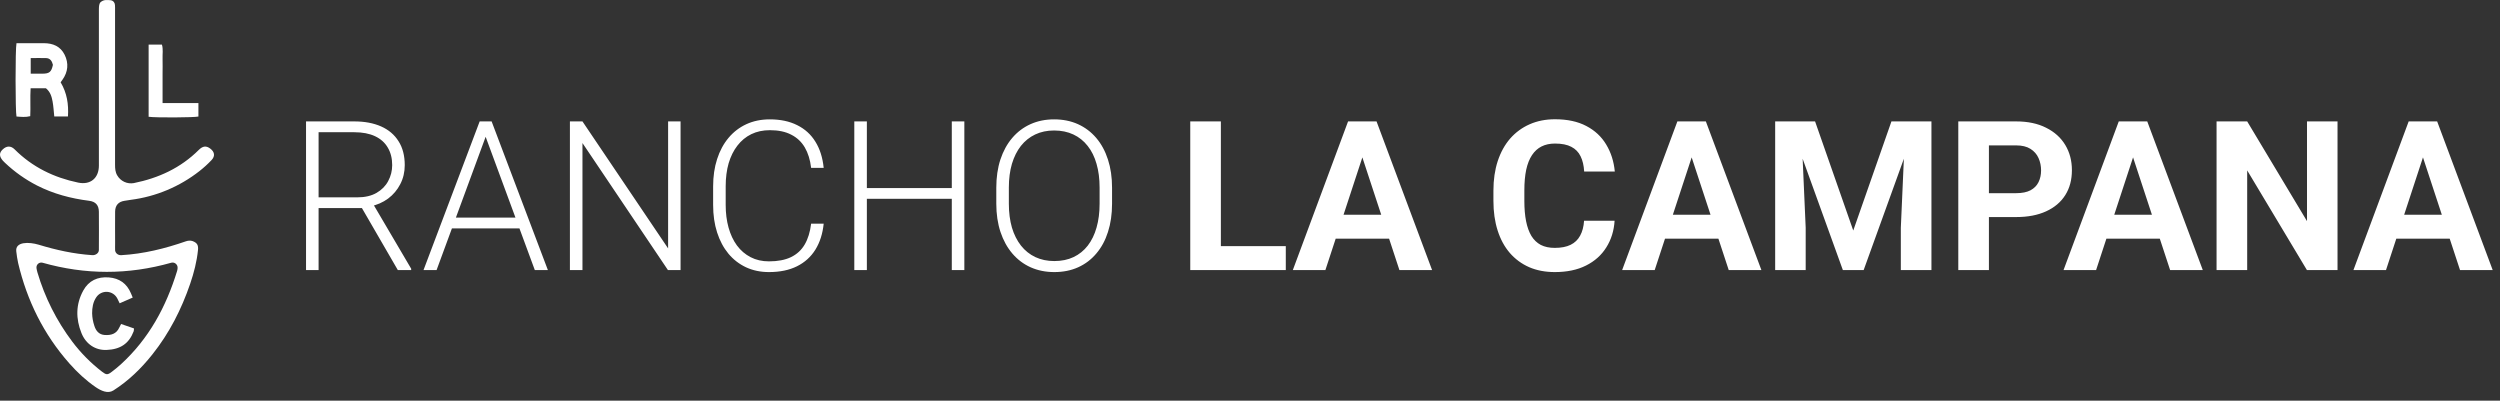 <?xml version="1.0" encoding="UTF-8"?> <svg xmlns="http://www.w3.org/2000/svg" width="287" height="46" viewBox="0 0 287 46" fill="none"><rect x="0" y="0" width="287" height="46" fill="#333333" stroke="none"/><path d="M35.133 13.938H40.676C41.855 13.938 42.879 14.129 43.746 14.512C44.613 14.895 45.281 15.461 45.75 16.211C46.227 16.953 46.465 17.867 46.465 18.953C46.465 19.758 46.293 20.488 45.949 21.145C45.613 21.801 45.148 22.352 44.555 22.797C43.961 23.234 43.273 23.535 42.492 23.699L41.988 23.887H36.07L36.047 22.656H41.004C41.895 22.656 42.637 22.484 43.23 22.141C43.824 21.797 44.27 21.344 44.566 20.781C44.871 20.211 45.023 19.602 45.023 18.953C45.023 18.18 44.855 17.512 44.52 16.949C44.191 16.379 43.703 15.941 43.055 15.637C42.406 15.332 41.613 15.18 40.676 15.18H36.574V31H35.133V13.938ZM45.668 31L41.25 23.371L42.797 23.359L47.203 30.848V31H45.668ZM56.027 14.957L50.121 31H48.621L55.066 13.938H56.109L56.027 14.957ZM61.395 31L55.477 14.957L55.395 13.938H56.438L62.895 31H61.395ZM60.34 24.977V26.219H51.281V24.977H60.34ZM78.129 13.938V31H76.676L66.867 16.422V31H65.426V13.938H66.867L76.699 28.516V13.938H78.129ZM93.117 25.68H94.559C94.441 26.828 94.125 27.82 93.609 28.656C93.094 29.484 92.391 30.121 91.5 30.566C90.609 31.012 89.535 31.234 88.277 31.234C87.309 31.234 86.43 31.051 85.641 30.684C84.859 30.316 84.188 29.797 83.625 29.125C83.062 28.445 82.629 27.633 82.324 26.688C82.019 25.742 81.867 24.691 81.867 23.535V21.402C81.867 20.246 82.019 19.199 82.324 18.262C82.629 17.316 83.066 16.504 83.637 15.824C84.207 15.145 84.891 14.621 85.688 14.254C86.484 13.887 87.383 13.703 88.383 13.703C89.594 13.703 90.641 13.926 91.523 14.371C92.406 14.809 93.102 15.441 93.609 16.27C94.125 17.098 94.441 18.098 94.559 19.27H93.117C93.008 18.348 92.766 17.566 92.391 16.926C92.016 16.285 91.496 15.797 90.832 15.461C90.176 15.117 89.359 14.945 88.383 14.945C87.586 14.945 86.875 15.098 86.25 15.402C85.625 15.707 85.094 16.145 84.656 16.715C84.219 17.277 83.883 17.953 83.648 18.742C83.422 19.531 83.309 20.41 83.309 21.379V23.535C83.309 24.473 83.418 25.336 83.637 26.125C83.856 26.914 84.176 27.598 84.598 28.176C85.027 28.754 85.551 29.203 86.168 29.523C86.785 29.844 87.488 30.004 88.277 30.004C89.285 30.004 90.125 29.844 90.797 29.523C91.477 29.195 92.004 28.711 92.379 28.07C92.754 27.43 93 26.633 93.117 25.68ZM109.547 21.59V22.82H99.176V21.59H109.547ZM99.516 13.938V31H98.074V13.938H99.516ZM110.707 13.938V31H109.266V13.938H110.707ZM127.664 21.555V23.383C127.664 24.578 127.508 25.66 127.195 26.629C126.891 27.59 126.445 28.414 125.859 29.102C125.281 29.789 124.586 30.316 123.773 30.684C122.961 31.051 122.047 31.234 121.031 31.234C120.039 31.234 119.133 31.051 118.312 30.684C117.5 30.316 116.801 29.789 116.215 29.102C115.629 28.414 115.176 27.59 114.855 26.629C114.535 25.66 114.375 24.578 114.375 23.383V21.555C114.375 20.359 114.531 19.281 114.844 18.32C115.164 17.352 115.617 16.523 116.203 15.836C116.789 15.148 117.488 14.621 118.301 14.254C119.113 13.887 120.016 13.703 121.008 13.703C122.023 13.703 122.938 13.887 123.75 14.254C124.562 14.621 125.262 15.148 125.848 15.836C126.434 16.523 126.883 17.352 127.195 18.32C127.508 19.281 127.664 20.359 127.664 21.555ZM126.234 23.383V21.531C126.234 20.523 126.117 19.617 125.883 18.812C125.656 18.008 125.316 17.32 124.863 16.75C124.418 16.18 123.871 15.742 123.223 15.438C122.574 15.133 121.836 14.98 121.008 14.98C120.203 14.98 119.48 15.133 118.84 15.438C118.199 15.742 117.652 16.18 117.199 16.75C116.754 17.32 116.41 18.008 116.168 18.812C115.934 19.617 115.816 20.523 115.816 21.531V23.383C115.816 24.398 115.934 25.312 116.168 26.125C116.41 26.93 116.758 27.621 117.211 28.199C117.664 28.77 118.211 29.207 118.852 29.512C119.5 29.816 120.227 29.969 121.031 29.969C121.867 29.969 122.605 29.816 123.246 29.512C123.887 29.207 124.43 28.77 124.875 28.199C125.32 27.621 125.656 26.93 125.883 26.125C126.117 25.312 126.234 24.398 126.234 23.383ZM147.609 28.258V31H139.02V28.258H147.609ZM140.156 13.938V31H136.641V13.938H140.156ZM156.797 16.855L152.156 31H148.418L154.758 13.938H157.137L156.797 16.855ZM160.652 31L156 16.855L155.625 13.938H158.027L164.402 31H160.652ZM160.441 24.648V27.402H151.43V24.648H160.441ZM181.852 25.34H185.355C185.285 26.488 184.969 27.508 184.406 28.398C183.852 29.289 183.074 29.984 182.074 30.484C181.082 30.984 179.887 31.234 178.488 31.234C177.395 31.234 176.414 31.047 175.547 30.672C174.68 30.289 173.938 29.742 173.32 29.031C172.711 28.32 172.246 27.461 171.926 26.453C171.605 25.445 171.445 24.316 171.445 23.066V21.883C171.445 20.633 171.609 19.504 171.938 18.496C172.273 17.48 172.75 16.617 173.367 15.906C173.992 15.195 174.738 14.648 175.605 14.266C176.473 13.883 177.441 13.691 178.512 13.691C179.934 13.691 181.133 13.949 182.109 14.465C183.094 14.98 183.855 15.691 184.395 16.598C184.941 17.504 185.27 18.535 185.379 19.691H181.863C181.824 19.004 181.688 18.422 181.453 17.945C181.219 17.461 180.863 17.098 180.387 16.855C179.918 16.605 179.293 16.48 178.512 16.48C177.926 16.48 177.414 16.59 176.977 16.809C176.539 17.027 176.172 17.359 175.875 17.805C175.578 18.25 175.355 18.812 175.207 19.492C175.066 20.164 174.996 20.953 174.996 21.859V23.066C174.996 23.949 175.062 24.727 175.195 25.398C175.328 26.062 175.531 26.625 175.805 27.086C176.086 27.539 176.445 27.883 176.883 28.117C177.328 28.344 177.863 28.457 178.488 28.457C179.223 28.457 179.828 28.34 180.305 28.105C180.781 27.871 181.145 27.523 181.395 27.062C181.652 26.602 181.805 26.027 181.852 25.34ZM194.602 16.855L189.961 31H186.223L192.562 13.938H194.941L194.602 16.855ZM198.457 31L193.805 16.855L193.43 13.938H195.832L202.207 31H198.457ZM198.246 24.648V27.402H189.234V24.648H198.246ZM205.395 13.938H208.371L212.754 26.465L217.137 13.938H220.113L213.949 31H211.559L205.395 13.938ZM203.789 13.938H206.754L207.293 26.148V31H203.789V13.938ZM218.754 13.938H221.73V31H218.215V26.148L218.754 13.938ZM231.457 24.918H227.109V22.176H231.457C232.129 22.176 232.676 22.066 233.098 21.848C233.52 21.621 233.828 21.309 234.023 20.91C234.219 20.512 234.316 20.062 234.316 19.562C234.316 19.055 234.219 18.582 234.023 18.145C233.828 17.707 233.52 17.355 233.098 17.09C232.676 16.824 232.129 16.691 231.457 16.691H228.328V31H224.812V13.938H231.457C232.793 13.938 233.938 14.18 234.891 14.664C235.852 15.141 236.586 15.801 237.094 16.645C237.602 17.488 237.855 18.453 237.855 19.539C237.855 20.641 237.602 21.594 237.094 22.398C236.586 23.203 235.852 23.824 234.891 24.262C233.938 24.699 232.793 24.918 231.457 24.918ZM245.273 16.855L240.633 31H236.895L243.234 13.938H245.613L245.273 16.855ZM249.129 31L244.477 16.855L244.102 13.938H246.504L252.879 31H249.129ZM248.918 24.648V27.402H239.906V24.648H248.918ZM268.348 13.938V31H264.832L257.977 19.562V31H254.461V13.938H257.977L264.844 25.387V13.938H268.348ZM278.555 16.855L273.914 31H270.176L276.516 13.938H278.895L278.555 16.855ZM282.41 31L277.758 16.855L277.383 13.938H279.785L286.16 31H282.41ZM282.199 24.648V27.402H273.188V24.648H282.199Z" fill="white"></path><path d="M13.008 44.829C12.372 45.226 11.596 44.862 10.977 44.437C9.877 43.681 8.876 42.754 7.965 41.723C5.016 38.387 3.102 34.517 2.082 30.194C1.988 29.755 1.917 29.311 1.869 28.865V28.865C1.724 27.72 3.344 27.759 4.449 28.094C6.425 28.695 8.459 29.151 10.596 29.292C10.96 29.316 11.347 29.071 11.351 28.705V28.705C11.359 27.241 11.364 25.777 11.351 24.313C11.345 23.556 10.974 23.144 10.23 23.05C8.141 22.785 6.132 22.256 4.249 21.295C2.906 20.606 1.668 19.729 0.572 18.691C0.49 18.615 0.408 18.536 0.334 18.452C-0.103 17.955 -0.111 17.552 0.309 17.155C0.756 16.732 1.238 16.71 1.677 17.145C3.714 19.181 6.182 20.383 8.979 20.964C10.375 21.254 11.353 20.459 11.353 19.003C11.353 13.016 11.353 11.258 11.353 5.264C11.353 3.845 11.353 2.427 11.353 1.009C11.365 0.765 11.363 0.408 11.56 0.239C11.922 -0.071 12.331 -0.004 12.748 0.032C13.006 0.084 13.176 0.293 13.198 0.574C13.215 0.78 13.208 0.98 13.208 1.182C13.208 8.502 13.208 11.588 13.208 18.907C13.208 19.34 13.228 19.756 13.464 20.145C13.652 20.468 13.936 20.725 14.276 20.881C14.615 21.038 14.995 21.085 15.363 21.019C18.202 20.446 20.742 19.282 22.818 17.212C23.28 16.752 23.674 16.712 24.13 17.052C24.639 17.431 24.724 17.912 24.287 18.376C23.854 18.834 23.387 19.258 22.891 19.646C20.614 21.431 17.897 22.569 15.027 22.938C14.783 22.971 14.539 23.016 14.294 23.053C13.604 23.156 13.224 23.569 13.215 24.292C13.2 25.508 13.215 26.725 13.215 27.941C13.215 28.21 13.203 28.481 13.215 28.751V28.751C13.262 29.088 13.572 29.314 13.912 29.294C16.491 29.147 18.932 28.537 21.336 27.704C21.583 27.618 21.852 27.593 22.101 27.674V27.674C22.636 27.875 22.785 28.14 22.729 28.706C22.596 30.033 22.261 31.318 21.835 32.571C20.833 35.506 19.439 38.242 17.5 40.679C16.218 42.292 14.759 43.718 13.008 44.829V44.829ZM4.381 30.273C4.228 30.402 4.157 30.605 4.192 30.803C4.22 30.96 4.25 31.116 4.295 31.266C5.141 34.138 6.498 36.834 8.301 39.225C9.277 40.519 10.423 41.676 11.707 42.666C12.206 43.05 12.352 43.053 12.834 42.683C13.191 42.411 13.543 42.128 13.874 41.825C17.088 38.892 19.072 35.218 20.332 31.105C20.364 31.001 20.378 30.892 20.389 30.777C20.408 30.561 20.304 30.349 20.122 30.232V30.232C19.983 30.142 19.812 30.118 19.654 30.163C14.709 31.565 9.792 31.552 4.891 30.163C4.713 30.113 4.522 30.153 4.381 30.273V30.273Z" fill="white"></path><path d="M6.96 9.447C7.692 10.676 7.889 11.965 7.802 13.369H6.23C6.168 12.793 6.14 12.213 6.036 11.647C5.932 11.082 5.779 10.549 5.276 10.135H3.515C3.448 11.203 3.522 12.255 3.473 13.335C2.934 13.478 2.41 13.414 1.893 13.376C1.757 12.813 1.749 5.611 1.893 4.958H3.34C3.901 4.958 4.464 4.958 5.026 4.958C6.073 4.958 6.938 5.316 7.42 6.285C7.902 7.254 7.816 8.246 7.176 9.147C7.117 9.23 7.05 9.318 6.96 9.447ZM3.526 8.459C4.005 8.459 4.428 8.459 4.851 8.459C5.677 8.453 5.892 8.273 6.075 7.448C5.972 7.028 5.777 6.684 5.29 6.668C4.714 6.648 4.137 6.668 3.526 6.668V8.459Z" fill="white"></path><path d="M18.667 11.83H22.779V13.378C22.289 13.496 17.865 13.522 17.062 13.406V5.119H18.589C18.75 5.655 18.643 6.215 18.663 6.764C18.682 7.313 18.663 7.888 18.663 8.45V11.83H18.667Z" fill="white"></path><path d="M13.901 37.195L15.379 37.702C15.382 37.813 15.37 37.925 15.345 38.034C14.798 39.464 13.806 40.109 12.234 40.174C10.956 40.226 9.86 39.508 9.35 38.234C8.691 36.591 8.69 34.938 9.557 33.358C10.184 32.214 11.208 31.75 12.491 31.847C13.696 31.939 14.556 32.542 15.029 33.665L15.236 34.161L13.736 34.818C13.633 34.611 13.552 34.426 13.461 34.253C13.349 34.039 13.183 33.857 12.98 33.726C12.777 33.595 12.543 33.519 12.301 33.505C12.06 33.49 11.819 33.539 11.601 33.646C11.384 33.752 11.198 33.913 11.062 34.113C10.671 34.674 10.575 35.328 10.576 35.971C10.589 36.463 10.676 36.95 10.835 37.416C11.012 37.971 11.357 38.413 12.02 38.457C12.747 38.505 13.361 38.337 13.693 37.605C13.746 37.493 13.81 37.377 13.901 37.195Z" fill="white"></path></svg> 